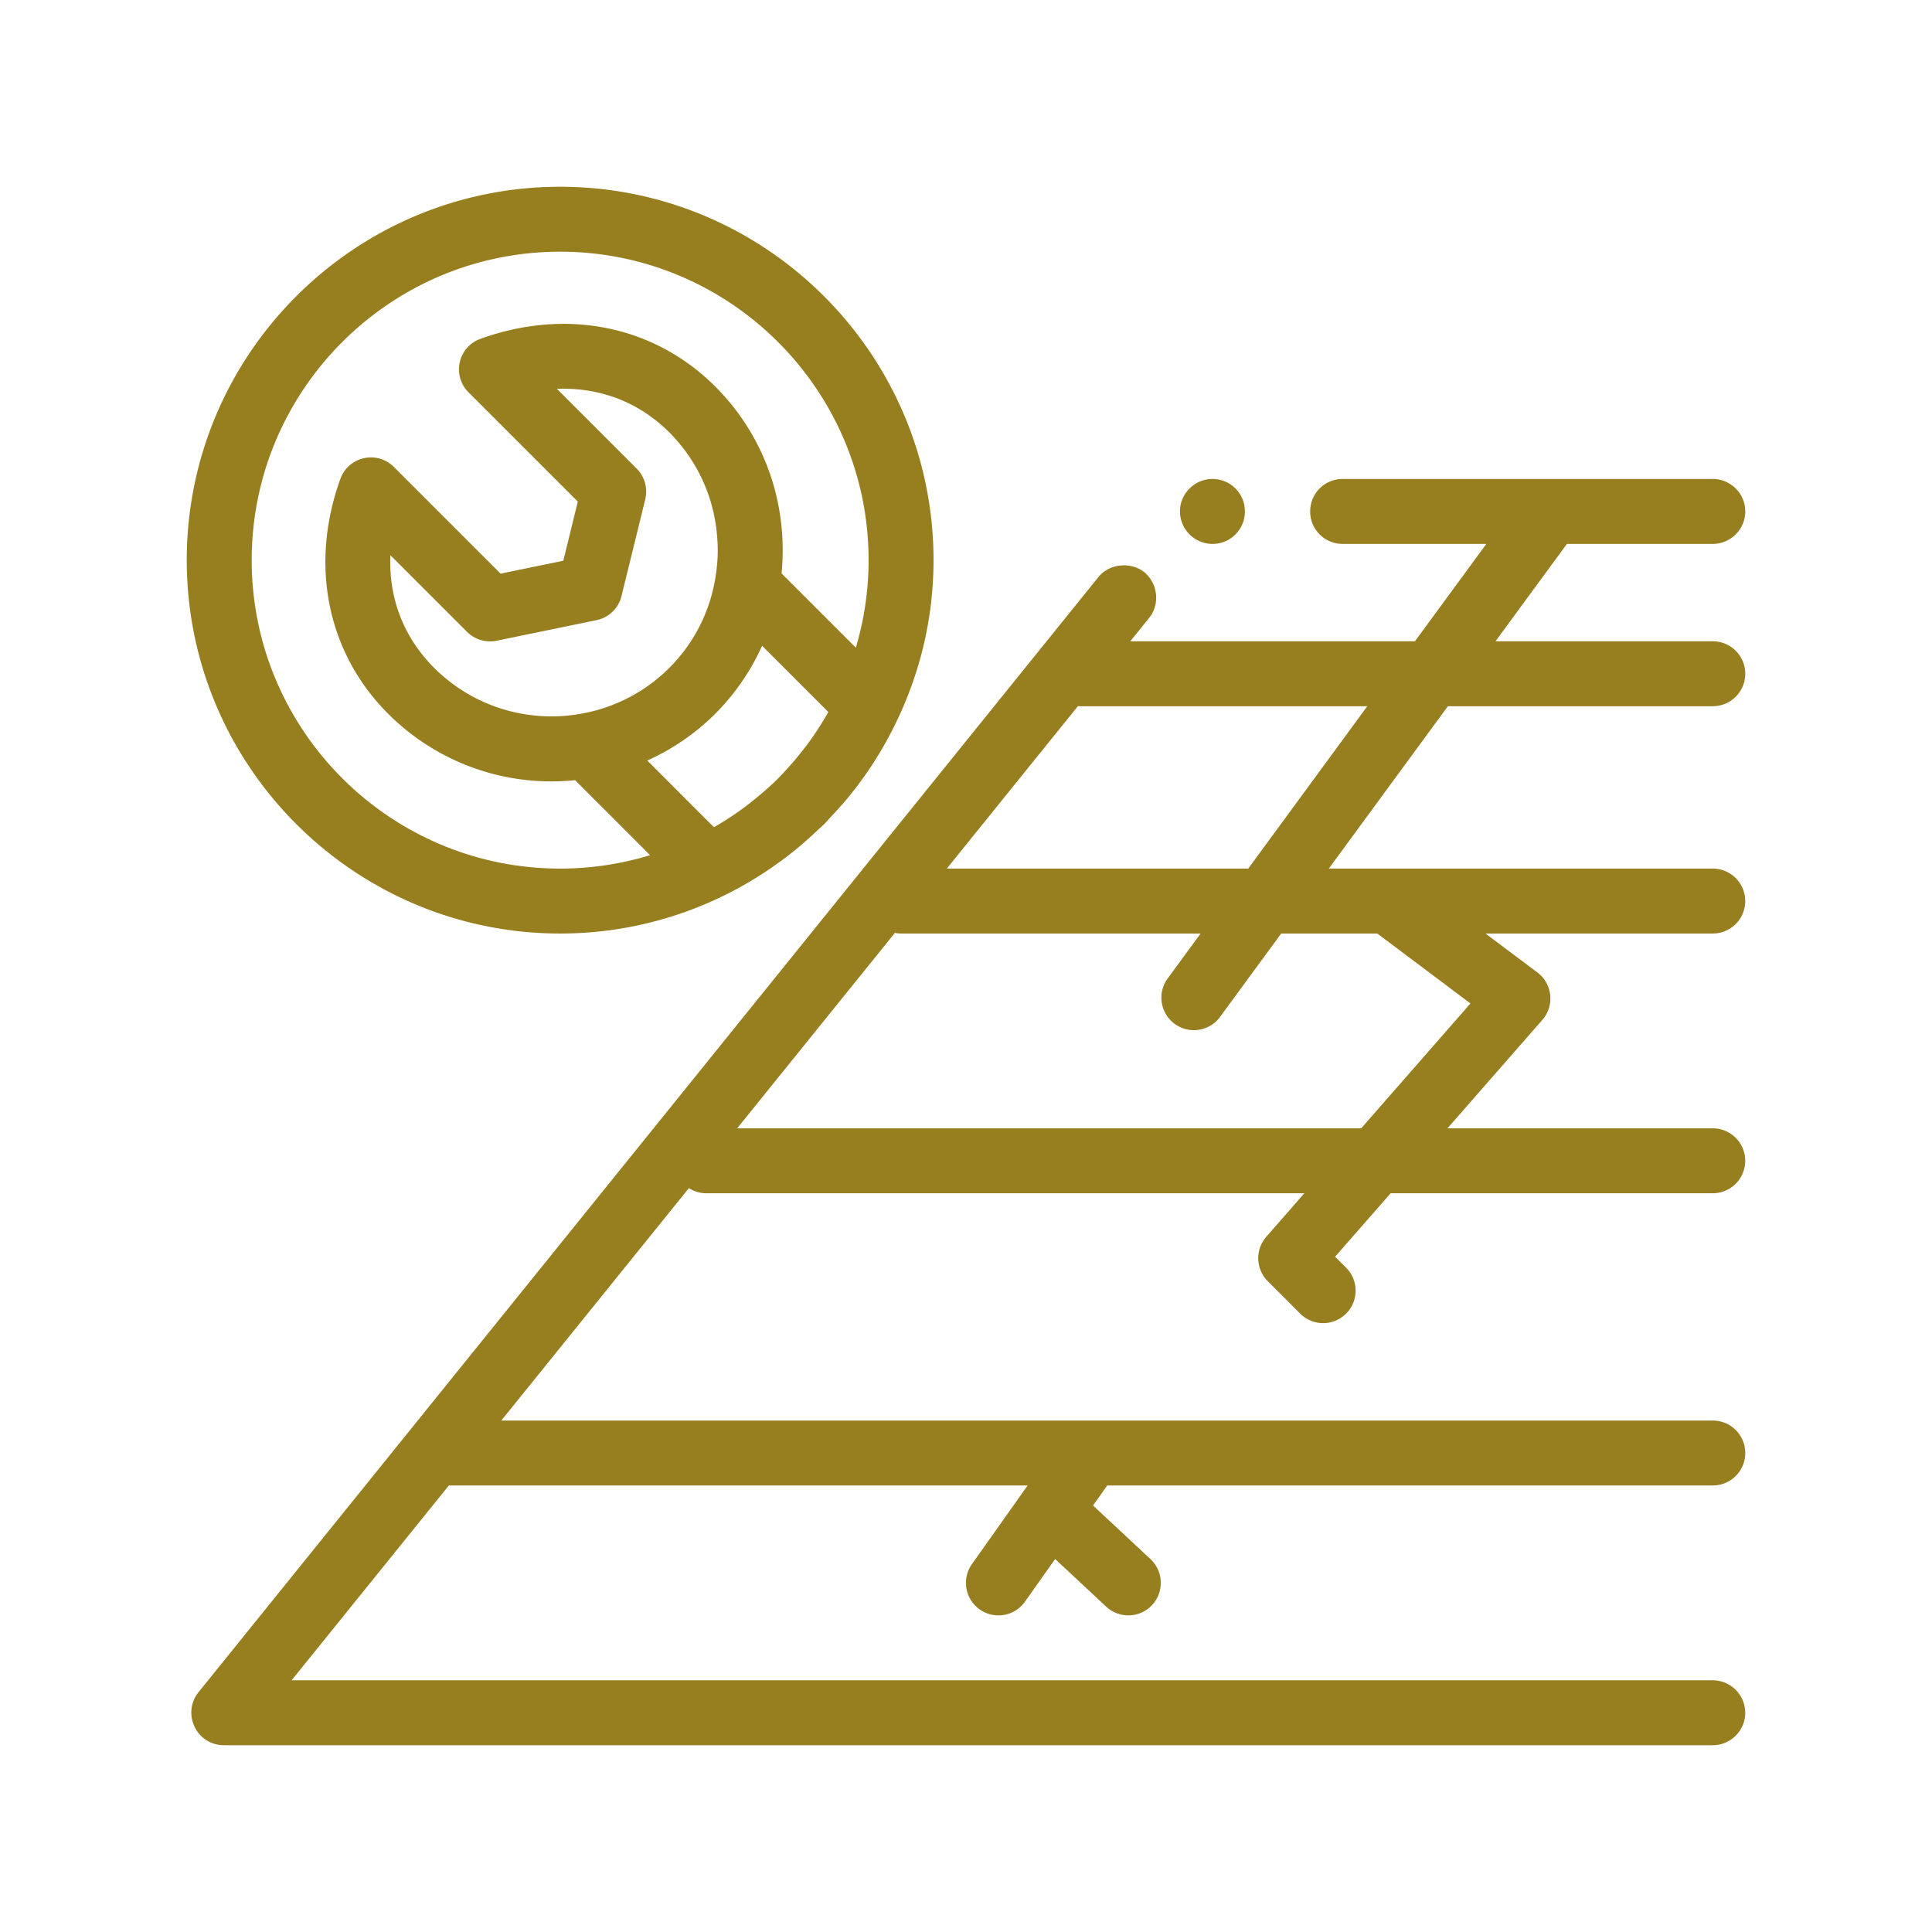 <?xml version="1.0" encoding="UTF-8"?>
<svg xmlns="http://www.w3.org/2000/svg" xmlns:xlink="http://www.w3.org/1999/xlink" version="1.1" width="512" height="512" x="0" y="0" viewBox="0 0 100 100" style="enable-background:new 0 0 512 512" xml:space="preserve">
  <g>
    <path d="M61.22 27.147a1.654 1.654 0 0 1-.145-.675c0-.924.757-1.68 1.681-1.68.941 0 1.68.756 1.68 1.68s-.74 1.681-1.68 1.681a1.684 1.684 0 0 1-1.536-1.006zm13.721 9.408-6.162 8.403h19.874a1.68 1.68 0 1 1 0 3.361H76.888l2.689 2.017a1.685 1.685 0 0 1 .258 2.45l-4.915 5.616h13.732a1.68 1.68 0 1 1 0 3.361H71.979l-2.874 3.284.569.569a1.68 1.68 0 1 1-2.376 2.377l-1.68-1.681a1.68 1.68 0 0 1-.077-2.294l1.973-2.255H36.556c-.332 0-.64-.1-.9-.266l-9.709 12.03h62.707a1.68 1.68 0 1 1 0 3.361H57.311l-.735 1.037 2.973 2.775c.678.634.714 1.697.082 2.377a1.68 1.68 0 0 1-2.376.082l-2.641-2.464-1.563 2.207a1.679 1.679 0 0 1-2.344.4 1.682 1.682 0 0 1-.4-2.344l2.883-4.07H23.233l-8.139 10.083h73.592a1.69 1.69 0 0 1 1.648 1.681c0 .924-.757 1.68-1.681 1.68h-77.07a1.667 1.667 0 0 1-1.512-.958 1.676 1.676 0 0 1 .2-1.781l46.586-57.728c.555-.689 1.663-.806 2.37-.251l.001.001c.334.285.553.671.603 1.125.051.453-.067.89-.352 1.244l-.976 1.209h14.734l3.697-5.041h-7.439c-.94 0-1.681-.757-1.681-1.681s.74-1.68 1.681-1.68h19.159c.924 0 1.681.756 1.681 1.68s-.757 1.681-1.681 1.681h-7.55l-3.698 5.041h11.248a1.68 1.68 0 1 1 0 3.361H74.941zm-8.627 11.764-3.194 4.356a1.682 1.682 0 0 1-2.711-1.989l1.735-2.367H46.639c-.109 0-.216-.012-.32-.032l-8.165 10.116h32.3l5.657-6.465-4.823-3.619zm4.457-11.764H55.789l-6.783 8.403h15.603zM9.667 28.993c0-10.656 8.67-19.326 19.326-19.326s19.326 8.67 19.326 19.326c0 2.954-.677 5.747-1.867 8.252l-.002.005-.002.004c-.465.977-1 1.914-1.616 2.792-.049.07-.098.14-.149.209-.256.359-.525.708-.803 1.048-.121.146-.248.288-.373.43-.171.195-.347.385-.525.573-.109.116-.21.24-.323.353-.118.118-.248.224-.37.339-.172.163-.345.324-.524.481-.15.132-.299.264-.453.392-.322.266-.653.522-.993.767-.081.059-.162.116-.244.174a19.217 19.217 0 0 1-11.083 3.507c-10.655 0-19.325-8.67-19.325-19.326zm3.361 0c0 8.803 7.162 15.965 15.965 15.965a15.92 15.92 0 0 0 4.656-.694l-3.882-3.883a11.935 11.935 0 0 1-9.678-3.438c-3.154-3.156-4.078-7.701-2.472-12.156a1.675 1.675 0 0 1 1.215-1.07 1.67 1.67 0 0 1 1.554.451l5.524 5.524 3.247-.668.75-3.061-5.657-5.657a1.678 1.678 0 0 1 .618-2.768c4.461-1.607 9.003-.681 12.155 2.471 2.243 2.242 3.482 5.242 3.489 8.446.001.411-.019.819-.059 1.223l3.846 3.846c.426-1.437.659-2.957.659-4.531 0-8.803-7.162-15.965-15.965-15.965S13.028 20.19 13.028 28.993zm28.711 9.602c.412-.552.793-1.132 1.135-1.742l-3.428-3.429a11.864 11.864 0 0 1-2.423 3.519 11.897 11.897 0 0 1-3.52 2.422l3.451 3.452a16.114 16.114 0 0 0 1.665-1.097c.114-.086.224-.175.335-.263.099-.079.196-.159.294-.24.357-.298.706-.605 1.034-.933.173-.173.335-.355.5-.536l.03-.032a15.188 15.188 0 0 0 .681-.807c.082-.106.167-.208.246-.314zM29.975 36.96a8.556 8.556 0 0 0 4.672-2.394 8.485 8.485 0 0 0 2.381-4.66c.077-.473.125-.954.123-1.444a9.17 9.17 0 0 0-.038-.763 8.532 8.532 0 0 0-2.466-5.315c-1.582-1.583-3.601-2.337-5.824-2.26l4.13 4.131a1.68 1.68 0 0 1 .445 1.588l-1.229 5.01a1.685 1.685 0 0 1-1.293 1.246l-5.173 1.065a1.685 1.685 0 0 1-1.528-.458l-3.968-3.968c-.095 2.204.676 4.242 2.26 5.826a8.568 8.568 0 0 0 5.298 2.48 8.525 8.525 0 0 0 2.21-.084z" fill="#977e1f" opacity="1" data-original="#000000"></path>
  </g>
</svg>
